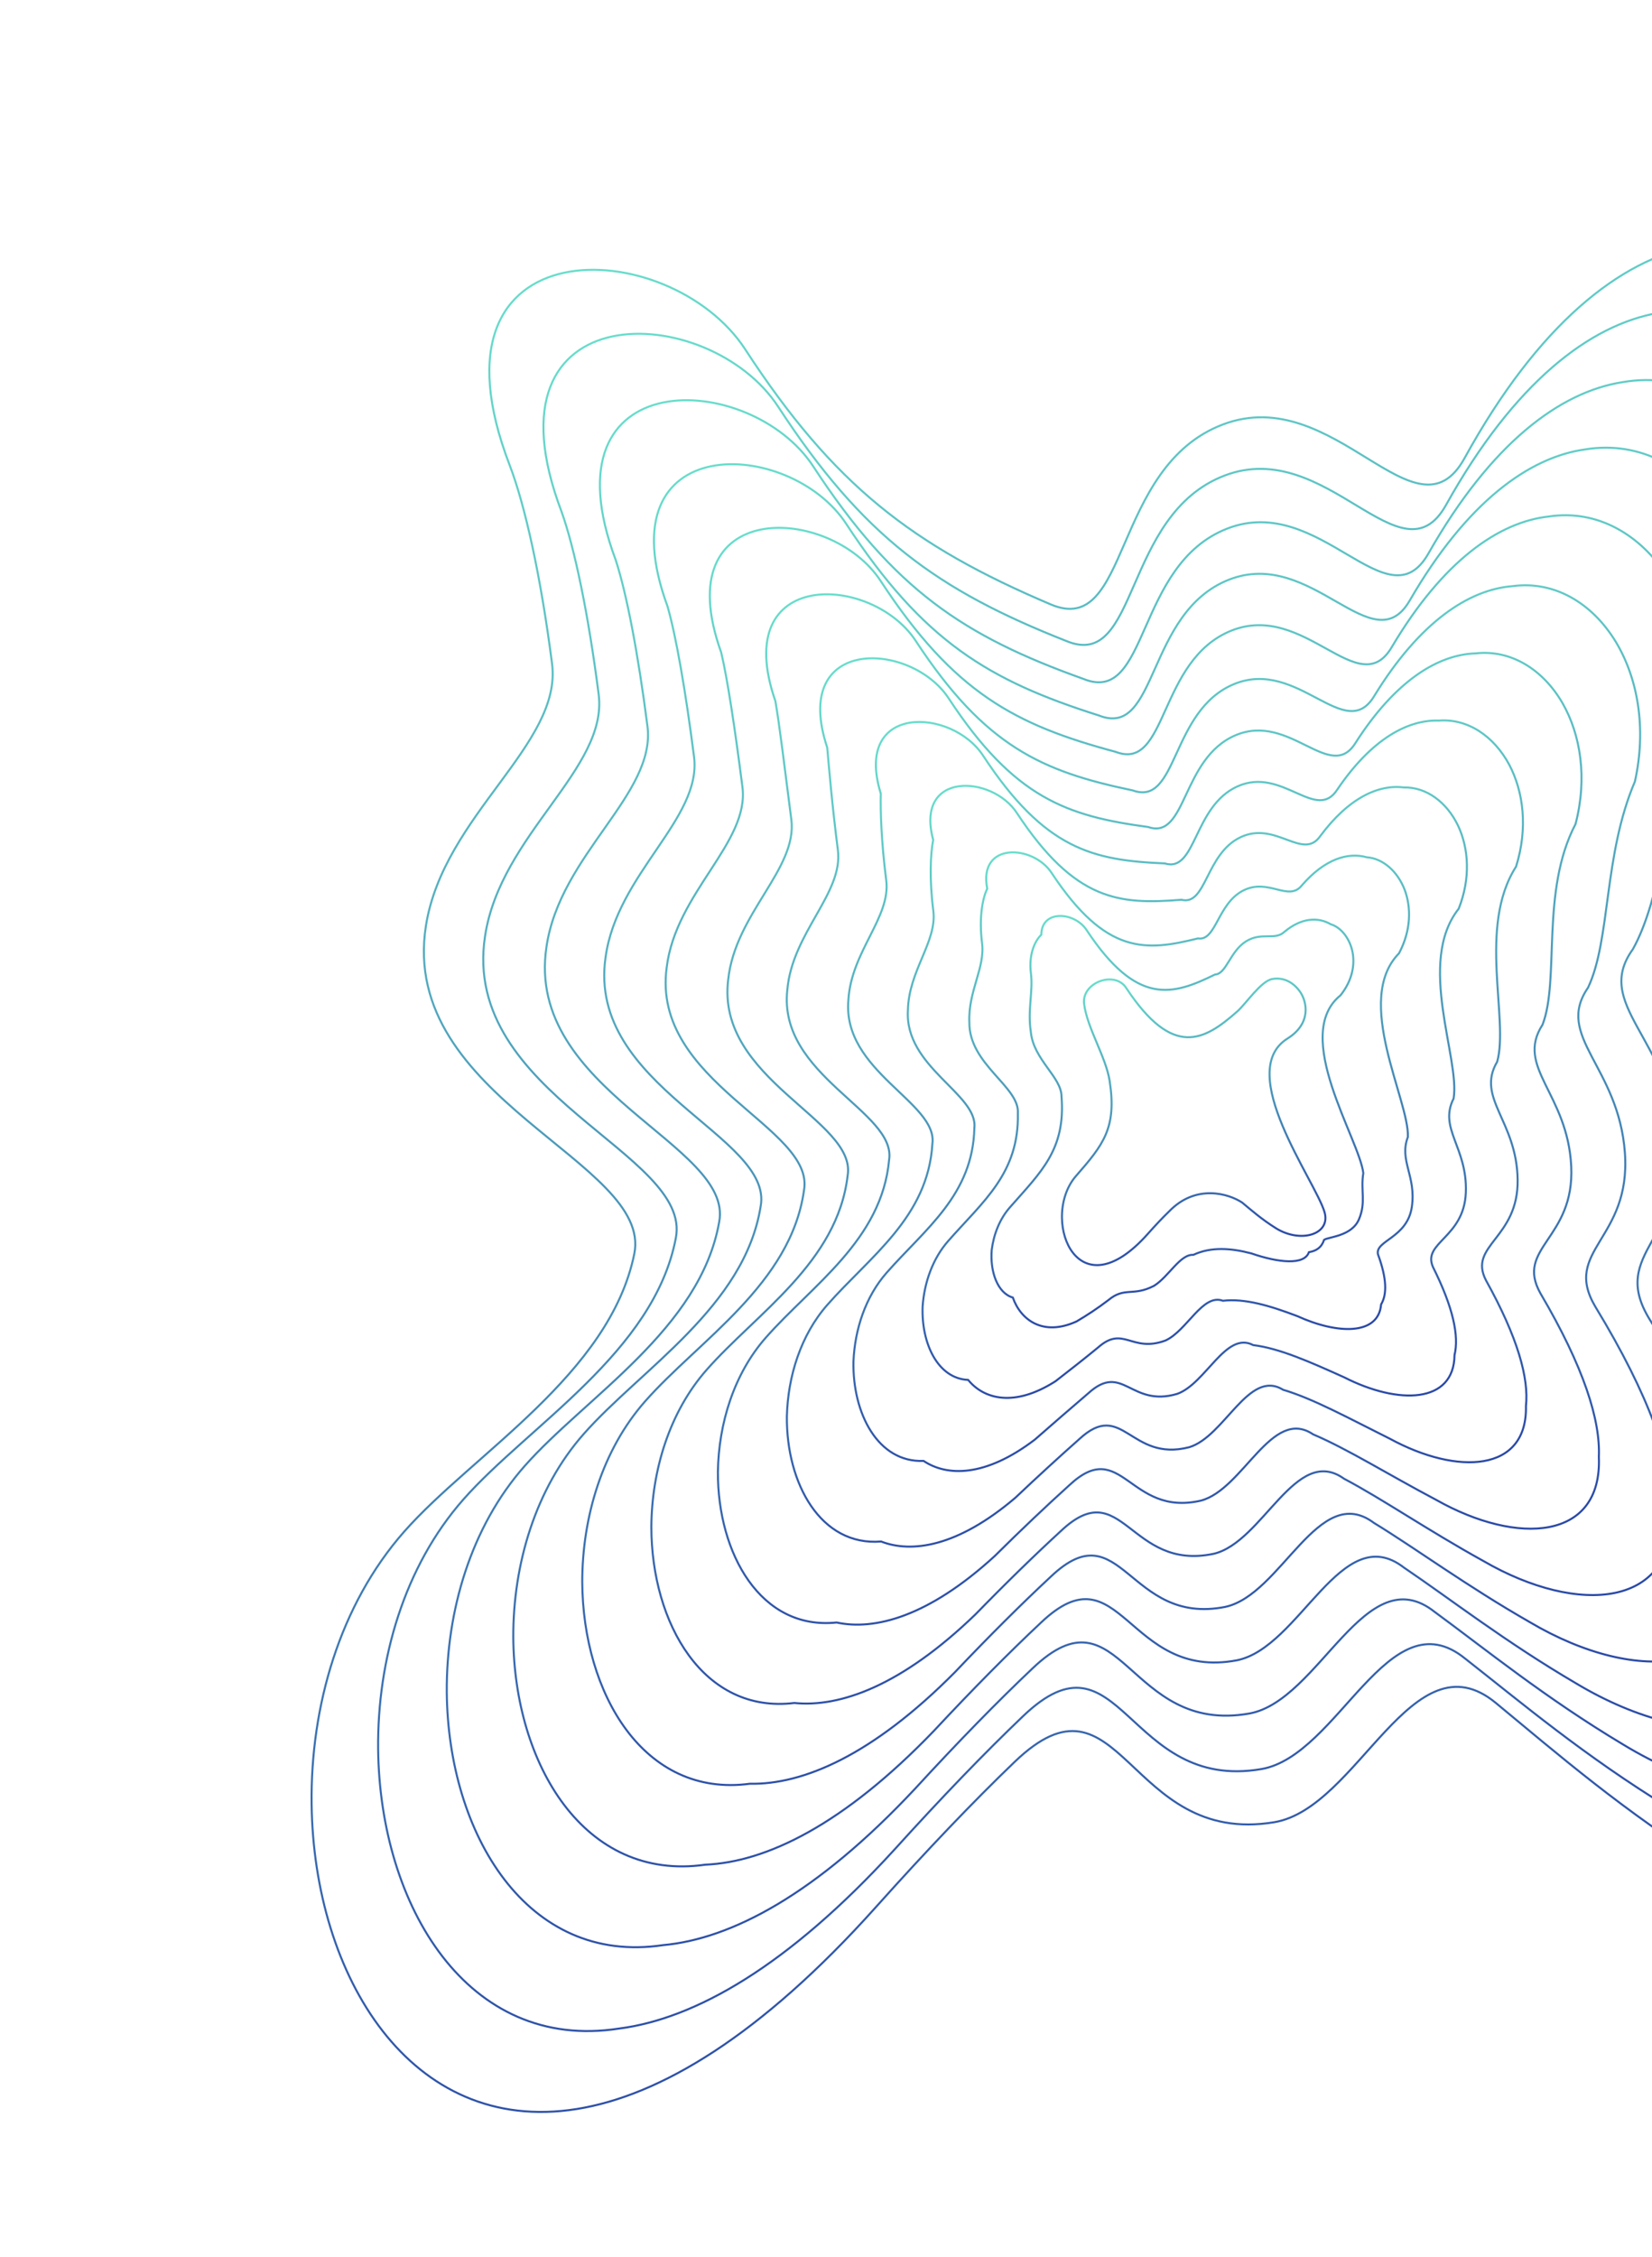 <svg width="571" height="780" viewBox="0 0 571 780" fill="none" xmlns="http://www.w3.org/2000/svg">
<path d="M257.571 120.719C231.49 80.672 143.938 76.837 176.169 160.778C181.454 174.542 186.915 199.019 190.817 229.398C194.391 257.227 153.285 281.646 147.228 319.883C137.73 379.849 225.715 401.452 219.244 433.29C210.768 474.991 163.412 502.408 139.719 529.291C117.415 554.597 107.267 589.73 107.705 623.529C108.475 682.826 141.831 738.019 199.303 728.851C228.073 724.261 262.886 703.543 302.681 659.138C320.473 639.284 336.351 622.663 350.679 608.905C387.557 573.495 389.429 638.233 440.453 629.728C469.526 624.882 488.121 564.679 517.012 588.508C537.555 605.451 561.416 626.236 593.378 646.019C649.509 680.761 709.165 674.906 703.79 609.368C701.253 578.431 684.224 534.194 645.491 474.651C620.705 436.546 660.633 429.552 653.844 375.392C647.056 321.231 604.494 304.671 626.815 276.891L627.262 276.334C644.276 255.161 662.422 232.58 667.081 195.652C671.095 163.843 663.849 134.733 649.694 114.198C634.544 92.221 611.482 80.066 585.839 84.934C560.11 89.818 531.783 111.841 506.246 158.278C489.409 188.894 461.434 131.989 422.698 146.685C383.963 161.381 390.782 220.594 363.199 208.886C315.284 188.548 288.115 167.622 257.571 120.719Z" stroke="url(#paint0_linear_271_19022)" stroke-width="0.7"/>
<path d="M389.264 341.424C385.283 335.271 373.766 339.568 374.713 346.954C375.792 355.365 382.268 365.243 383.554 373.63C386.036 389.823 381.357 395.582 371.906 406.414C368.517 410.292 366.981 415.68 367.057 420.867C367.191 429.967 372.284 438.446 381.031 437.055C385.41 436.358 390.704 433.188 396.751 426.385C399.454 423.343 401.867 420.796 404.045 418.689C413.407 408.968 424.824 412.582 429.362 415.604C432.494 418.21 436.133 421.406 441.004 424.45C449.559 429.797 460.105 426.606 457.804 418.856C454.553 407.907 426.669 370.401 445.007 358.908C453.525 353.57 451.594 346.008 449.433 342.853C447.121 339.477 443.606 337.605 439.704 338.345C435.788 339.088 430.696 346.853 427.606 349.579C416.199 359.641 405.437 365.881 389.264 341.424Z" stroke="url(#paint1_linear_271_19022)" stroke-width="0.7"/>
<path d="M194.094 176.822C165.065 100.339 245.079 103.869 268.989 140.582C298.247 185.459 323.946 203.934 368.581 221.527C393.819 232.055 387.801 177.946 423.241 164.36C458.682 150.774 484.34 202.354 499.838 174.465C523.429 132.148 549.522 112.279 573.142 108.14C596.572 103.853 617.649 115.153 631.403 135.414C644.254 154.364 650.696 181.14 646.656 210.322C640.71 245.255 626.476 269.246 611.173 289.645C590.968 315.27 629.505 330.583 635.37 379.959C641.236 429.335 604.472 435.651 626.635 470.078C661.434 523.978 676.597 563.937 678.621 591.85C683.305 651.341 628.662 656.519 577.174 624.906C547.675 606.902 525.492 588.13 506.374 573.154C479.889 551.666 462.75 606.67 436.051 611.355C389.35 619.401 387.389 560.726 353.595 593.1C340.319 605.774 325.652 620.984 309.264 639.079C272.26 679.607 240.122 697.693 213.934 701.047C161.639 709.155 131.324 658.701 130.697 604.528C130.371 573.553 139.718 541.379 160.166 518.179C182.585 492.741 226.1 467.276 233.589 427.874C239.419 398.528 159.189 378.463 167.658 323.492C172.995 288.291 210.227 265.661 206.926 239.962C203.334 211.989 198.606 189.456 194.094 176.822Z" stroke="url(#paint2_linear_271_19022)" stroke-width="0.7"/>
<path d="M212.818 193.534C187.065 124.765 259.415 127.948 281.104 161.2C309.013 203.893 333.197 219.847 374.477 234.624C397.327 243.931 392.14 195.1 424.236 182.654C456.331 170.209 479.614 216.291 493.76 191.212C515.384 153.142 539.211 135.481 560.687 132.089C581.869 128.388 600.922 138.789 613.254 157.265C624.773 174.563 630.391 198.916 626.32 225.38C619.124 257.882 609.092 283.133 595.643 302.534C577.575 325.929 612.023 339.932 616.937 384.363C621.852 428.794 588.307 434.425 607.8 465.057C638.591 513.128 651.851 548.678 653.348 573.476C657.311 626.729 607.765 631.236 561.009 602.871C534.026 586.715 513.562 570.024 495.905 557.071C471.874 538 456.196 587.636 431.91 592.153C389.601 599.731 387.576 547.308 356.907 576.555C344.699 588.109 331.259 601.864 316.294 618.15C282.122 654.685 252.703 670.094 229.137 672.214C182.096 679.255 154.886 633.714 154.424 584.838C154.223 556.786 162.765 527.671 181.335 506.644C202.456 482.726 242.071 459.278 248.577 422.301C253.769 395.541 181.424 377.108 188.872 327.306C193.496 295.252 226.803 274.471 223.791 250.986C220.524 225.511 216.545 204.996 212.818 193.534Z" stroke="url(#paint3_linear_271_19022)" stroke-width="0.7"/>
<path d="M230.735 209.581C208.186 148.271 272.993 151.15 292.51 181.067C319.133 221.735 341.848 235.236 379.849 247.269C400.352 255.396 395.967 211.668 424.765 200.333C453.563 188.999 474.529 229.757 487.334 207.405C507.01 173.455 528.602 157.948 547.968 155.302C566.935 152.181 584.001 161.728 594.937 178.488C605.15 194.201 609.965 216.221 605.867 240.057C597.421 270.241 591.585 296.828 579.976 315.292C564.025 336.531 594.446 349.288 598.436 388.934C602.427 428.581 572.048 433.533 588.917 460.489C615.771 502.916 627.164 534.188 628.148 555.963C631.42 603.169 586.891 606.999 544.779 581.762C520.26 567.385 501.475 552.707 485.243 541.721C463.619 524.99 449.398 569.427 427.487 573.782C389.505 580.901 387.389 534.542 359.806 560.751C348.651 571.221 336.423 583.565 322.863 598.092C291.483 630.75 264.741 643.526 243.76 644.411C201.9 650.391 177.733 609.588 177.412 565.836C177.324 540.609 185.064 514.452 201.777 495.533C221.624 473.06 257.396 451.564 262.914 416.887C267.465 392.619 202.879 375.723 209.297 330.917C213.201 301.9 242.628 282.908 239.891 261.554C236.933 238.486 233.689 219.913 230.735 209.581Z" stroke="url(#paint4_linear_271_19022)" stroke-width="0.7"/>
<path d="M249.279 225.492C229.951 171.639 287.105 174.236 304.428 200.823C329.736 239.475 350.95 250.53 385.61 259.828C403.734 266.783 400.143 228.161 425.59 217.948C451.038 207.735 469.665 243.171 481.1 223.554C498.784 193.735 518.098 180.393 535.32 178.499C552.039 175.967 567.092 184.665 576.62 199.712C585.516 213.842 589.526 233.527 585.417 254.733C575.746 282.593 574.127 310.52 564.386 328.043C550.587 347.119 576.933 358.639 580.007 393.498C583.081 428.357 555.922 432.619 570.146 455.901C593.033 492.688 602.55 519.683 603.026 538.429C605.618 579.585 566.184 582.721 528.779 560.6C506.761 547.994 489.68 535.325 474.897 526.303C455.711 511.906 442.987 551.134 423.49 555.319C389.9 561.965 387.682 521.675 363.242 544.834C353.162 554.215 342.17 565.143 330.044 577.904C301.521 606.67 277.506 616.8 259.145 616.441C222.539 621.344 201.44 585.276 201.248 546.651C201.263 524.25 208.178 501.059 222.999 484.254C241.53 463.234 273.39 443.704 277.898 411.33C281.791 389.559 225.069 374.177 230.429 334.373C233.596 308.397 259.088 291.207 256.621 271.984C253.97 251.323 251.458 234.694 249.279 225.492Z" stroke="url(#paint5_linear_271_19022)" stroke-width="0.7"/>
<path d="M268.009 242.301C251.927 196.03 301.42 198.314 316.536 221.506C340.505 258.047 360.207 266.622 391.515 273.153C407.255 278.911 404.475 245.479 426.574 236.399C448.672 227.318 464.942 257.349 475.014 240.502C490.716 214.871 507.756 203.712 522.832 202.567C537.302 200.622 550.337 208.445 558.45 221.743C566.021 234.255 569.217 251.562 565.089 270.093C554.186 295.573 556.767 324.779 548.886 341.329C537.232 358.206 559.496 368.454 561.638 398.449C563.78 428.444 539.842 432.019 551.411 451.57C570.312 482.629 577.942 505.284 577.901 520.963C579.795 555.979 545.459 558.432 512.776 539.49C493.267 528.694 477.901 518.068 464.573 511.035C447.834 499.011 436.591 532.952 419.51 536.967C390.314 543.14 388.012 509.005 366.708 529.077C357.7 537.353 347.943 546.845 337.245 557.82C311.571 582.644 290.282 590.118 274.543 588.524C243.192 592.357 225.181 561.109 225.134 527.696C225.263 508.17 231.361 487.989 244.296 473.329C261.517 453.799 289.468 436.263 292.981 406.26C296.225 387.03 247.38 373.221 251.701 338.503C254.142 315.621 275.703 300.258 273.516 283.208C271.181 265 269.409 250.352 268.009 242.301Z" stroke="url(#paint6_linear_271_19022)" stroke-width="0.7"/>
<path d="M285.92 258.348C273.047 219.542 314.983 221.523 327.924 241.379C350.609 275.902 368.841 282.021 396.865 285.803C410.254 290.381 408.276 262.056 427.071 254.087C445.866 246.118 459.815 270.82 468.545 256.703C482.294 235.196 497.096 226.195 510.057 225.798C522.309 224.435 533.353 231.404 540.068 242.986C546.332 253.913 548.723 268.885 544.568 284.788C532.413 307.95 539.202 338.507 533.165 354.122C523.633 368.843 541.863 377.845 543.08 403.052C544.297 428.258 523.531 431.153 532.471 447.023C547.428 472.433 553.188 490.806 552.633 503.457C553.835 532.421 524.525 534.194 496.494 518.382C479.453 509.365 465.767 500.754 453.867 495.692C439.538 486.01 429.756 514.747 415.054 518.6C390.192 524.313 387.798 496.249 369.586 513.281C361.633 520.473 353.089 528.552 343.8 537.766C320.923 558.709 302.316 563.544 289.166 560.71C263.006 563.479 248.041 536.973 248.135 508.687C248.377 491.987 253.67 474.767 264.744 462.216C280.689 444.129 304.79 428.546 307.312 400.839C309.912 384.104 268.841 371.829 272.127 342.11C273.846 322.265 291.521 308.694 289.608 293.774C287.581 277.974 286.544 265.27 285.92 258.348Z" stroke="url(#paint7_linear_271_19022)" stroke-width="0.7"/>
<path d="M304.439 274.264C294.787 242.926 329.061 244.625 339.805 261.149C361.167 293.67 377.885 297.339 402.554 298.381C413.56 301.785 412.375 278.571 427.815 271.725C443.254 264.879 454.86 284.25 462.217 272.872C473.969 255.503 486.49 248.67 497.304 249.028C507.306 248.256 516.335 254.377 521.642 264.244C526.588 273.587 528.176 286.223 524.014 299.492C510.651 320.328 521.649 352.252 517.481 366.932C510.103 379.489 524.258 387.254 524.56 407.666C524.862 428.078 507.322 430.281 513.617 442.468C524.606 462.228 528.491 476.315 527.429 485.932C527.951 508.836 503.743 509.913 480.426 497.22C465.892 489.976 453.917 483.376 443.472 480.281C431.586 472.936 423.304 496.459 411.021 500.143C390.559 505.383 388.066 483.396 373.002 497.375C366.127 503.476 358.823 510.137 350.97 517.583C330.958 534.627 315.083 536.808 304.552 532.724C283.649 534.414 271.756 512.647 271.976 489.495C272.321 475.624 276.787 461.372 285.965 450.937C300.584 434.303 320.763 420.687 322.272 395.277C324.214 381.039 291.012 370.279 293.242 345.566C294.223 328.763 307.959 316.992 306.317 304.205C304.596 290.812 304.29 280.054 304.439 274.264Z" stroke="url(#paint8_linear_271_19022)" stroke-width="0.7"/>
<path d="M322.553 290.268C316.112 266.41 342.898 267.789 351.483 280.969C371.606 311.482 386.897 312.677 408.341 310.943C417.019 313.157 416.648 295.057 428.82 289.314C440.991 283.571 450.291 297.596 456.328 288.948C466.165 275.703 476.478 271.028 485.202 272.132C493.006 271.94 500.06 277.203 503.975 285.352C507.617 293.107 508.395 303.407 504.186 314.047C489.511 332.579 504.758 365.89 502.423 379.648C497.148 390.052 507.29 396.564 506.652 412.18C506.015 427.796 491.605 429.326 495.272 437.821C502.322 451.912 504.332 461.705 502.745 468.287C502.561 485.126 483.328 485.533 464.618 475.987C452.522 470.534 442.202 465.959 433.16 464.848C423.663 459.858 416.81 478.175 406.878 481.706C390.705 486.5 388.123 470.597 376.112 481.54L375.775 481.831C370.037 486.762 364.038 491.92 357.695 497.497C340.422 510.664 327.19 510.202 319.23 504.872C303.477 505.505 294.619 488.491 294.994 470.473C295.46 459.43 299.139 448.14 306.482 439.81C319.873 424.604 336.253 412.928 336.783 389.801C338.091 378.056 312.603 368.845 313.812 349.134C314.08 335.369 323.959 325.38 322.593 314.724C321.185 303.74 321.621 294.926 322.553 290.268Z" stroke="url(#paint9_linear_271_19022)" stroke-width="0.7"/>
<path d="M341.228 307.112C338.031 290.839 357.126 291.909 363.495 301.691C382.248 330.067 396.002 328.791 414.061 324.304C420.344 325.326 420.78 312.421 429.587 307.816C438.393 303.211 445.327 311.833 449.992 305.959C457.83 296.905 465.855 294.414 472.422 296.265C477.968 296.66 482.996 301.046 485.493 307.442C487.809 313.576 487.776 321.493 483.559 329.453C467.689 345.588 487.098 380.135 486.625 392.904C483.501 401.104 489.553 406.341 487.991 417.09C486.429 427.84 475.26 428.68 476.274 433.447C479.339 441.813 479.465 447.269 477.368 450.785C476.492 461.484 462.38 461.206 448.413 454.838C438.844 451.191 430.252 448.657 422.679 449.528C415.64 446.907 410.281 459.931 402.777 463.286C391.019 467.6 388.356 457.851 379.497 465.702C374.74 469.613 369.872 473.425 364.844 477.322C350.449 486.542 339.961 483.431 334.631 476.875C324.149 476.436 318.383 464.247 318.899 451.445C319.475 443.28 322.331 435.006 327.776 428.825C339.831 415.125 352.279 405.454 351.812 384.719C352.468 375.522 334.883 367.885 335.05 353.268C334.591 342.603 340.529 334.45 339.443 325.972C338.35 317.447 339.522 310.618 341.228 307.112Z" stroke="url(#paint10_linear_271_19022)" stroke-width="0.7"/>
<path d="M359.93 323.015C359.959 314.271 371.423 315.036 375.595 321.45C393.013 347.754 405.253 344.016 419.965 336.777C423.873 336.611 425.111 328.86 430.58 325.38C436.049 321.901 440.636 325.154 443.941 322.033C449.8 317.14 455.557 316.823 459.987 319.422C463.294 320.402 466.313 323.923 467.402 328.584C468.401 333.114 467.562 338.671 463.331 343.975C446.254 357.749 469.835 393.603 471.216 405.413C470.229 411.432 472.221 415.408 469.736 421.326C467.251 427.245 459.294 427.399 457.668 428.458C456.77 431.132 455.02 432.276 452.413 432.742C450.846 437.34 441.812 436.379 432.549 433.165C425.481 431.312 418.599 430.805 412.48 433.653C407.878 433.39 403.999 441.162 398.903 444.348C391.524 448.192 388.777 444.559 383.044 449.34C379.358 452.154 375.722 454.54 372.12 456.661C360.57 461.962 352.799 456.203 350.077 448.413C344.828 446.905 342.132 439.502 342.788 431.873C343.474 426.563 345.514 421.278 349.078 417.227C359.817 405.003 368.368 397.312 366.904 378.919C366.912 372.243 357.168 366.161 356.297 356.591C355.115 348.996 357.138 342.656 356.328 336.334C355.548 330.241 357.452 325.378 359.93 323.015Z" stroke="url(#paint11_linear_271_19022)" stroke-width="0.7"/>
<defs>
<linearGradient id="paint0_linear_271_19022" x1="316.817" y1="68.25" x2="454.183" y2="711.752" gradientUnits="userSpaceOnUse">
<stop stop-color="#67DDCB"/>
<stop offset="1" stop-color="#2948A7"/>
</linearGradient>
<linearGradient id="paint1_linear_271_19022" x1="398.416" y1="335.095" x2="419.501" y2="433.87" gradientUnits="userSpaceOnUse">
<stop stop-color="#67DDCB"/>
<stop offset="1" stop-color="#2948A7"/>
</linearGradient>
<linearGradient id="paint2_linear_271_19022" x1="323.717" y1="92.339" x2="450.227" y2="684.987" gradientUnits="userSpaceOnUse">
<stop stop-color="#67DDCB"/>
<stop offset="1" stop-color="#2948A7"/>
</linearGradient>
<linearGradient id="paint3_linear_271_19022" x1="331.253" y1="117.318" x2="446.489" y2="657.155" gradientUnits="userSpaceOnUse">
<stop stop-color="#67DDCB"/>
<stop offset="1" stop-color="#2948A7"/>
</linearGradient>
<linearGradient id="paint4_linear_271_19022" x1="338.149" y1="141.409" x2="442.53" y2="630.392" gradientUnits="userSpaceOnUse">
<stop stop-color="#67DDCB"/>
<stop offset="1" stop-color="#2948A7"/>
</linearGradient>
<linearGradient id="paint5_linear_271_19022" x1="345.473" y1="165.407" x2="438.999" y2="603.536" gradientUnits="userSpaceOnUse">
<stop stop-color="#67DDCB"/>
<stop offset="1" stop-color="#2948A7"/>
</linearGradient>
<linearGradient id="paint6_linear_271_19022" x1="353.007" y1="190.385" x2="435.468" y2="576.682" gradientUnits="userSpaceOnUse">
<stop stop-color="#67DDCB"/>
<stop offset="1" stop-color="#2948A7"/>
</linearGradient>
<linearGradient id="paint7_linear_271_19022" x1="359.911" y1="214.475" x2="431.516" y2="549.917" gradientUnits="userSpaceOnUse">
<stop stop-color="#67DDCB"/>
<stop offset="1" stop-color="#2948A7"/>
</linearGradient>
<linearGradient id="paint8_linear_271_19022" x1="367.234" y1="238.475" x2="427.983" y2="523.063" gradientUnits="userSpaceOnUse">
<stop stop-color="#67DDCB"/>
<stop offset="1" stop-color="#2948A7"/>
</linearGradient>
<linearGradient id="paint9_linear_271_19022" x1="374.558" y1="262.476" x2="424.452" y2="496.21" gradientUnits="userSpaceOnUse">
<stop stop-color="#67DDCB"/>
<stop offset="1" stop-color="#2948A7"/>
</linearGradient>
<linearGradient id="paint10_linear_271_19022" x1="382.084" y1="287.455" x2="420.914" y2="469.356" gradientUnits="userSpaceOnUse">
<stop stop-color="#67DDCB"/>
<stop offset="1" stop-color="#2948A7"/>
</linearGradient>
<linearGradient id="paint11_linear_271_19022" x1="389.827" y1="311.365" x2="418.845" y2="447.302" gradientUnits="userSpaceOnUse">
<stop stop-color="#67DDCB"/>
<stop offset="1" stop-color="#2948A7"/>
</linearGradient>
</defs>
</svg>
